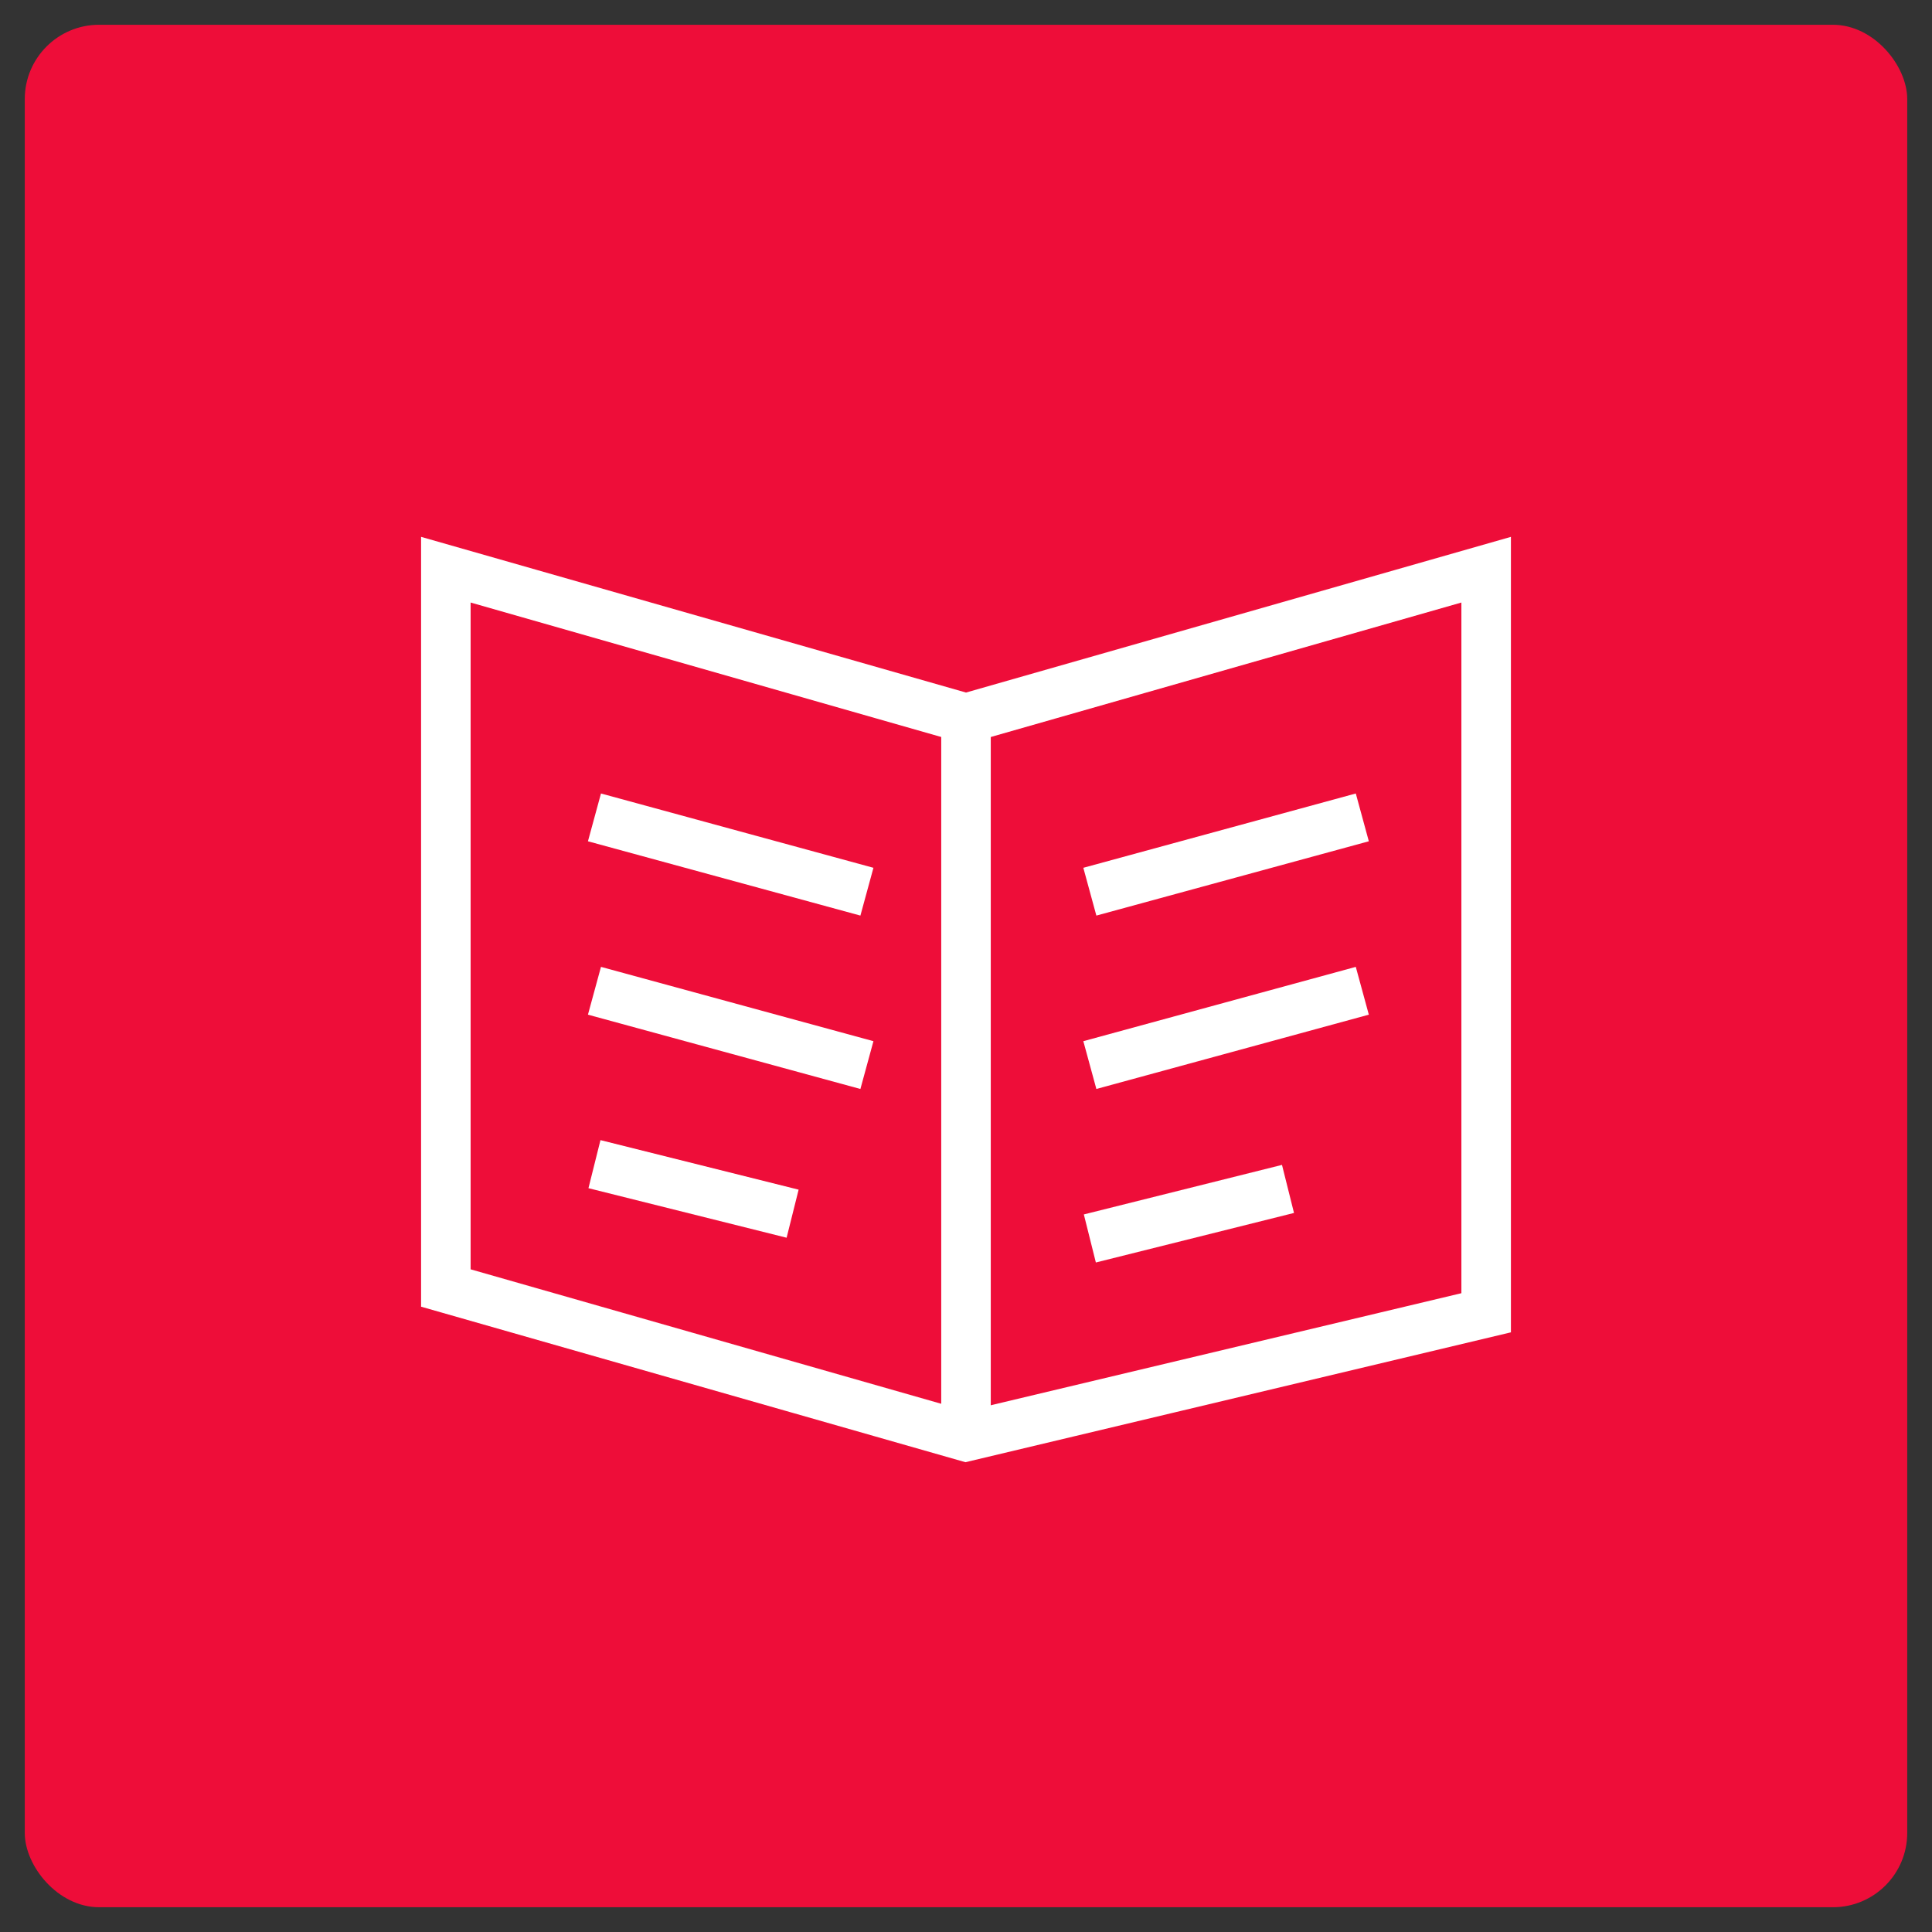 <?xml version="1.0" encoding="UTF-8"?>
<!DOCTYPE svg PUBLIC "-//W3C//DTD SVG 1.1//EN" "http://www.w3.org/Graphics/SVG/1.1/DTD/svg11.dtd">
<!-- Creator: CorelDRAW X7 -->
<svg xmlns="http://www.w3.org/2000/svg" xml:space="preserve" width="78px" height="78px" version="1.1" shape-rendering="geometricPrecision" text-rendering="geometricPrecision" image-rendering="optimizeQuality" fill-rule="evenodd" clip-rule="evenodd"
viewBox="0 0 78 78"
 xmlns:xlink="http://www.w3.org/1999/xlink">
 <rect x="0" y="0" width="78" height="78" fill="#333333" stroke="none"/>
 <g id="Layer_x0020_1">
  <rect fill="#EE0D39" x="1" y="1" width="76" height="76" rx="3" ry="3"/>
  <polygon fill="none" stroke="white" stroke-width="2" points="18,23 39,29 60,23 60,53 39,58 18,52 "/>
  <line fill="none" stroke="white" stroke-width="2" x1="39" y1="29" x2="39" y2= "58" />
  <line fill="none" stroke="white" stroke-width="2" x1="44" y1="36" x2="55" y2= "33" />
  <line fill="none" stroke="white" stroke-width="2" x1="24" y1="33" x2="35" y2= "36" />
  <line fill="none" stroke="white" stroke-width="2" x1="24" y1="40" x2="35" y2= "43" />
  <line fill="none" stroke="white" stroke-width="2" x1="44" y1="43" x2="55" y2= "40" />
  <line fill="none" stroke="white" stroke-width="2" x1="44" y1="50" x2="52" y2= "48" />
  <line fill="none" stroke="white" stroke-width="2" x1="32" y1="49" x2="24" y2= "47" />
 </g>
</svg>
